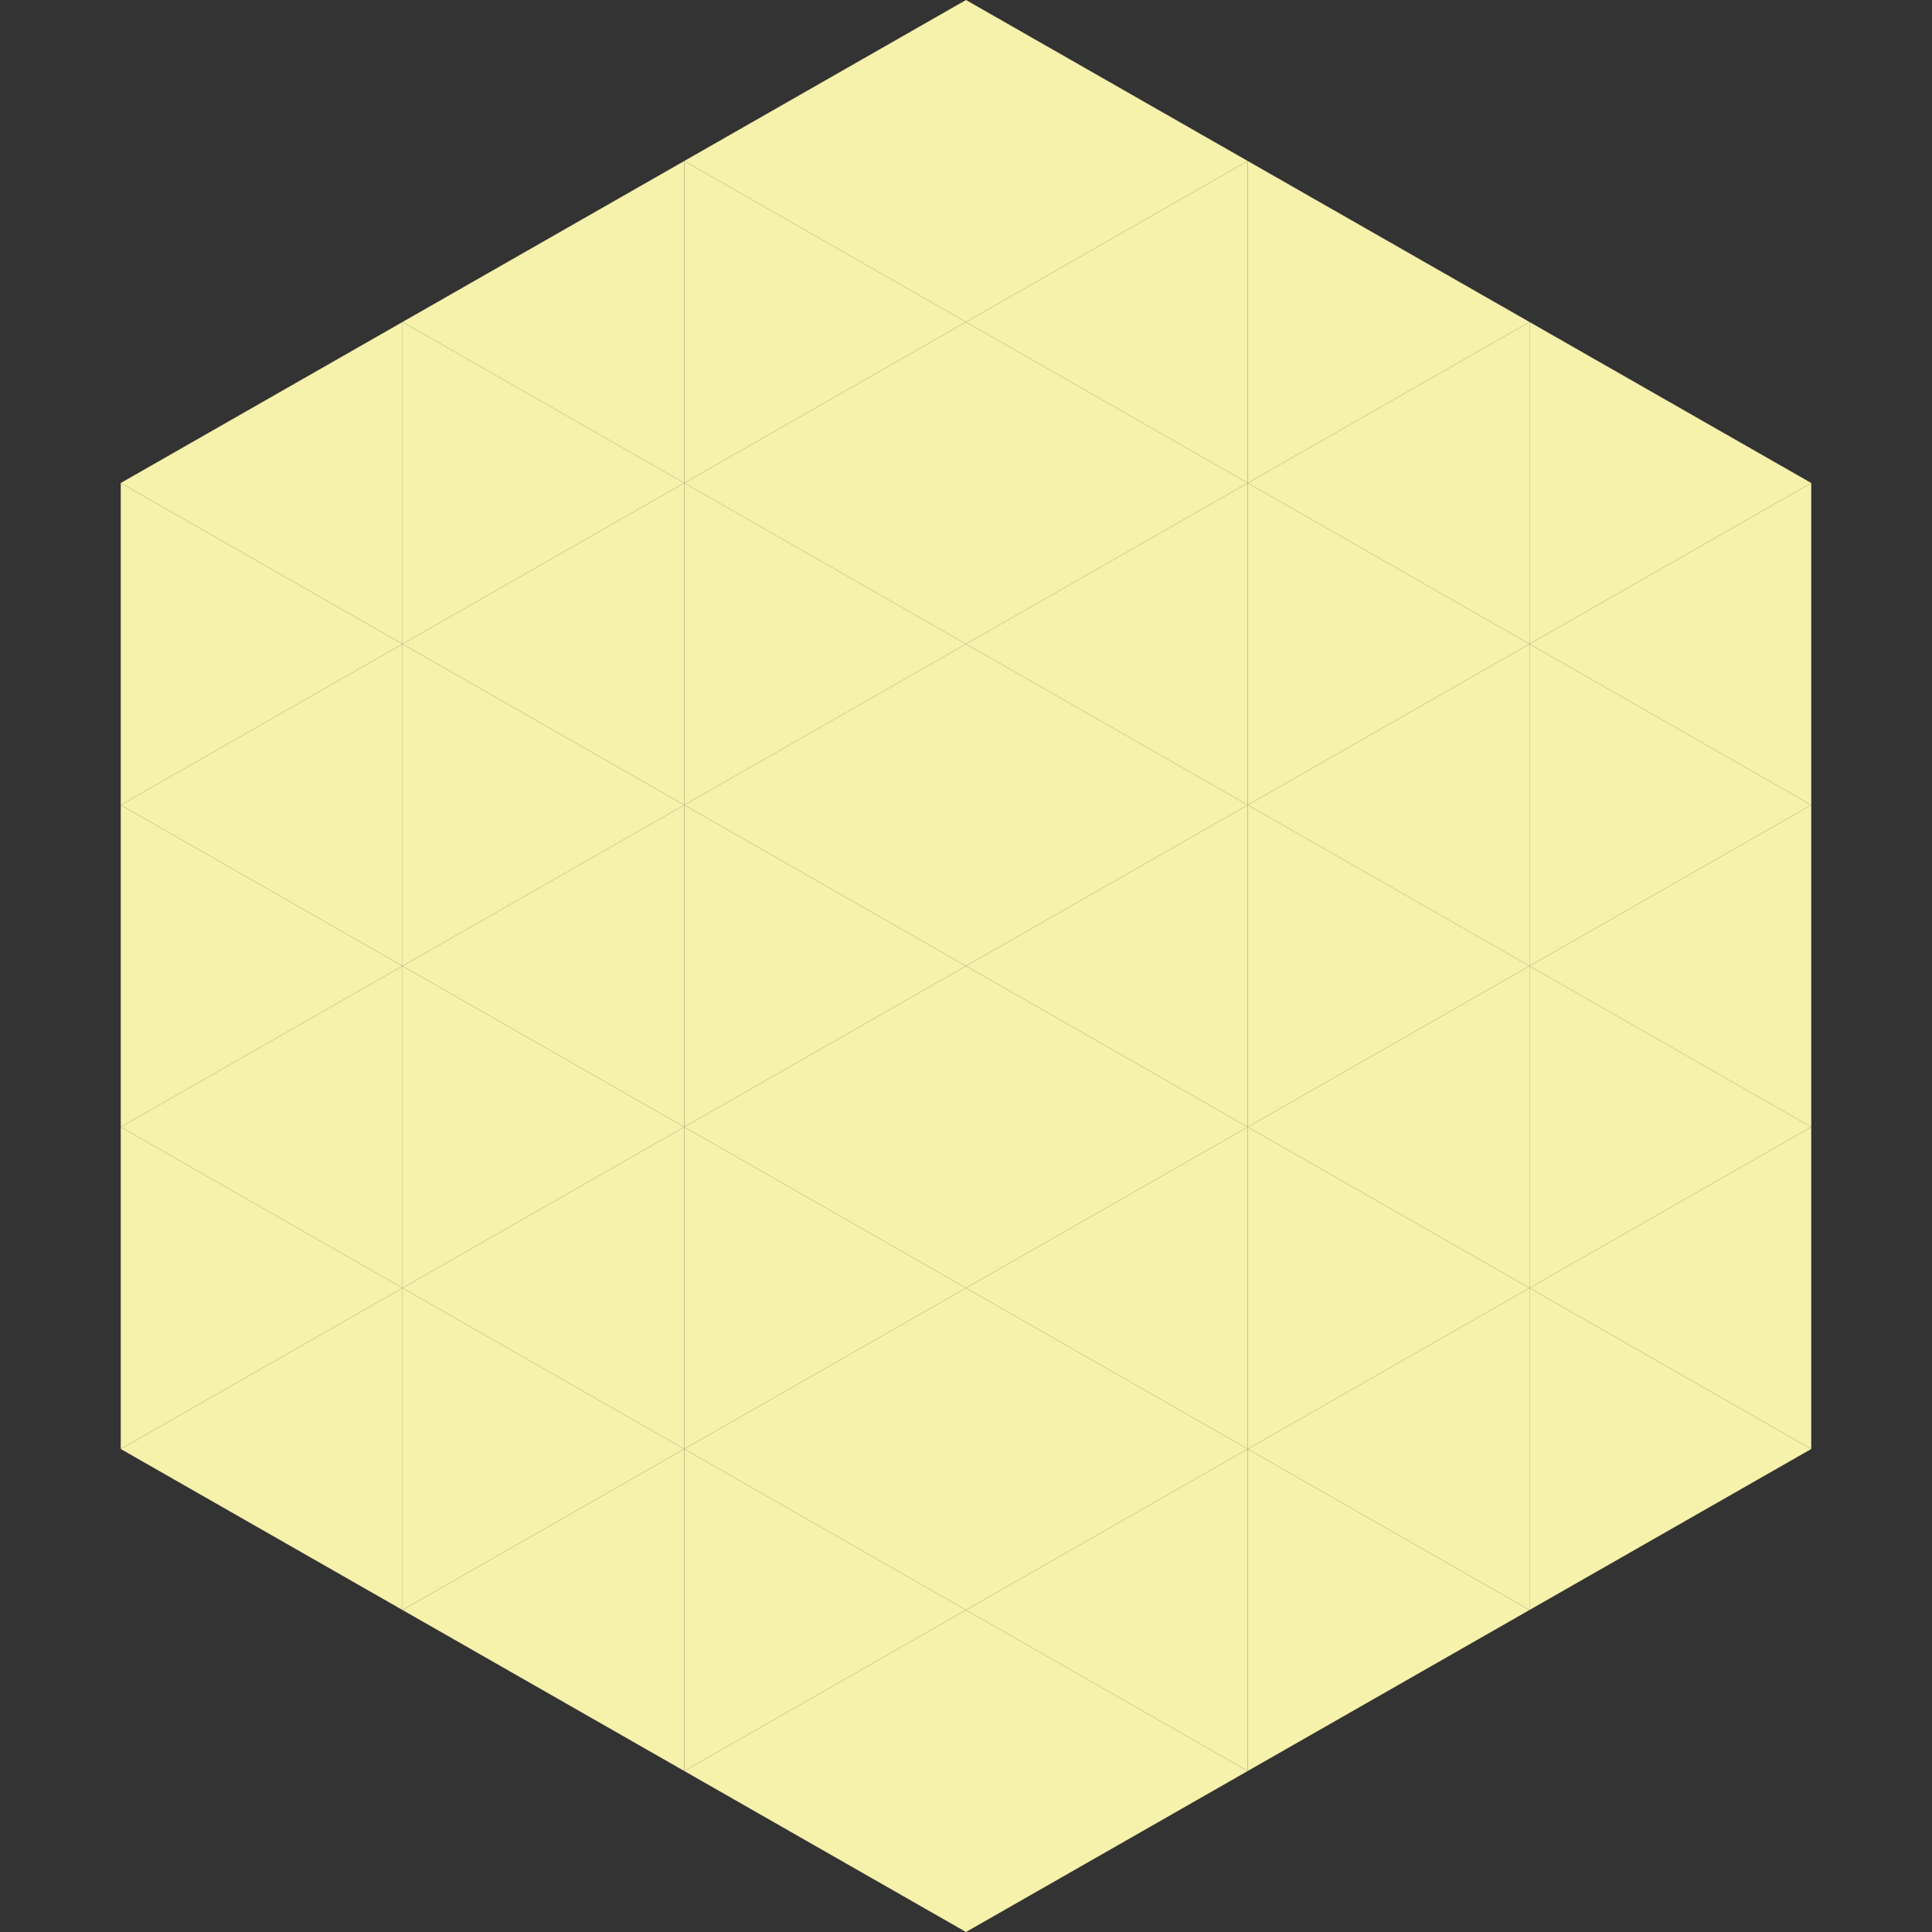 <?xml version="1.0"?>
<!-- Generated by SVGo -->
<svg width="240" height="240"
     xmlns="http://www.w3.org/2000/svg"
     xmlns:xlink="http://www.w3.org/1999/xlink">
<rect width="100%" height="100%" fill="#333333" stroke="none"/>
<polygon points="50,40 15,60 50,80" style="fill:rgb(246,241,171)" />
<polygon points="190,40 225,60 190,80" style="fill:rgb(246,241,171)" />
<polygon points="15,60 50,80 15,100" style="fill:rgb(246,241,171)" />
<polygon points="225,60 190,80 225,100" style="fill:rgb(246,241,171)" />
<polygon points="50,80 15,100 50,120" style="fill:rgb(246,241,171)" />
<polygon points="190,80 225,100 190,120" style="fill:rgb(246,241,171)" />
<polygon points="15,100 50,120 15,140" style="fill:rgb(246,241,171)" />
<polygon points="225,100 190,120 225,140" style="fill:rgb(246,241,171)" />
<polygon points="50,120 15,140 50,160" style="fill:rgb(246,241,171)" />
<polygon points="190,120 225,140 190,160" style="fill:rgb(246,241,171)" />
<polygon points="15,140 50,160 15,180" style="fill:rgb(246,241,171)" />
<polygon points="225,140 190,160 225,180" style="fill:rgb(246,241,171)" />
<polygon points="50,160 15,180 50,200" style="fill:rgb(246,241,171)" />
<polygon points="190,160 225,180 190,200" style="fill:rgb(246,241,171)" />
<polygon points="15,180 50,200 15,220" style="fill:rgb(255,255,255); fill-opacity:0" />
<polygon points="225,180 190,200 225,220" style="fill:rgb(255,255,255); fill-opacity:0" />
<polygon points="50,0 85,20 50,40" style="fill:rgb(255,255,255); fill-opacity:0" />
<polygon points="190,0 155,20 190,40" style="fill:rgb(255,255,255); fill-opacity:0" />
<polygon points="85,20 50,40 85,60" style="fill:rgb(246,241,171)" />
<polygon points="155,20 190,40 155,60" style="fill:rgb(246,241,171)" />
<polygon points="50,40 85,60 50,80" style="fill:rgb(246,241,171)" />
<polygon points="190,40 155,60 190,80" style="fill:rgb(246,241,171)" />
<polygon points="85,60 50,80 85,100" style="fill:rgb(246,241,171)" />
<polygon points="155,60 190,80 155,100" style="fill:rgb(246,241,171)" />
<polygon points="50,80 85,100 50,120" style="fill:rgb(246,241,171)" />
<polygon points="190,80 155,100 190,120" style="fill:rgb(246,241,171)" />
<polygon points="85,100 50,120 85,140" style="fill:rgb(246,241,171)" />
<polygon points="155,100 190,120 155,140" style="fill:rgb(246,241,171)" />
<polygon points="50,120 85,140 50,160" style="fill:rgb(246,241,171)" />
<polygon points="190,120 155,140 190,160" style="fill:rgb(246,241,171)" />
<polygon points="85,140 50,160 85,180" style="fill:rgb(246,241,171)" />
<polygon points="155,140 190,160 155,180" style="fill:rgb(246,241,171)" />
<polygon points="50,160 85,180 50,200" style="fill:rgb(246,241,171)" />
<polygon points="190,160 155,180 190,200" style="fill:rgb(246,241,171)" />
<polygon points="85,180 50,200 85,220" style="fill:rgb(246,241,171)" />
<polygon points="155,180 190,200 155,220" style="fill:rgb(246,241,171)" />
<polygon points="120,0 85,20 120,40" style="fill:rgb(246,241,171)" />
<polygon points="120,0 155,20 120,40" style="fill:rgb(246,241,171)" />
<polygon points="85,20 120,40 85,60" style="fill:rgb(246,241,171)" />
<polygon points="155,20 120,40 155,60" style="fill:rgb(246,241,171)" />
<polygon points="120,40 85,60 120,80" style="fill:rgb(246,241,171)" />
<polygon points="120,40 155,60 120,80" style="fill:rgb(246,241,171)" />
<polygon points="85,60 120,80 85,100" style="fill:rgb(246,241,171)" />
<polygon points="155,60 120,80 155,100" style="fill:rgb(246,241,171)" />
<polygon points="120,80 85,100 120,120" style="fill:rgb(246,241,171)" />
<polygon points="120,80 155,100 120,120" style="fill:rgb(246,241,171)" />
<polygon points="85,100 120,120 85,140" style="fill:rgb(246,241,171)" />
<polygon points="155,100 120,120 155,140" style="fill:rgb(246,241,171)" />
<polygon points="120,120 85,140 120,160" style="fill:rgb(246,241,171)" />
<polygon points="120,120 155,140 120,160" style="fill:rgb(246,241,171)" />
<polygon points="85,140 120,160 85,180" style="fill:rgb(246,241,171)" />
<polygon points="155,140 120,160 155,180" style="fill:rgb(246,241,171)" />
<polygon points="120,160 85,180 120,200" style="fill:rgb(246,241,171)" />
<polygon points="120,160 155,180 120,200" style="fill:rgb(246,241,171)" />
<polygon points="85,180 120,200 85,220" style="fill:rgb(246,241,171)" />
<polygon points="155,180 120,200 155,220" style="fill:rgb(246,241,171)" />
<polygon points="120,200 85,220 120,240" style="fill:rgb(246,241,171)" />
<polygon points="120,200 155,220 120,240" style="fill:rgb(246,241,171)" />
<polygon points="85,220 120,240 85,260" style="fill:rgb(255,255,255); fill-opacity:0" />
<polygon points="155,220 120,240 155,260" style="fill:rgb(255,255,255); fill-opacity:0" />
</svg>
